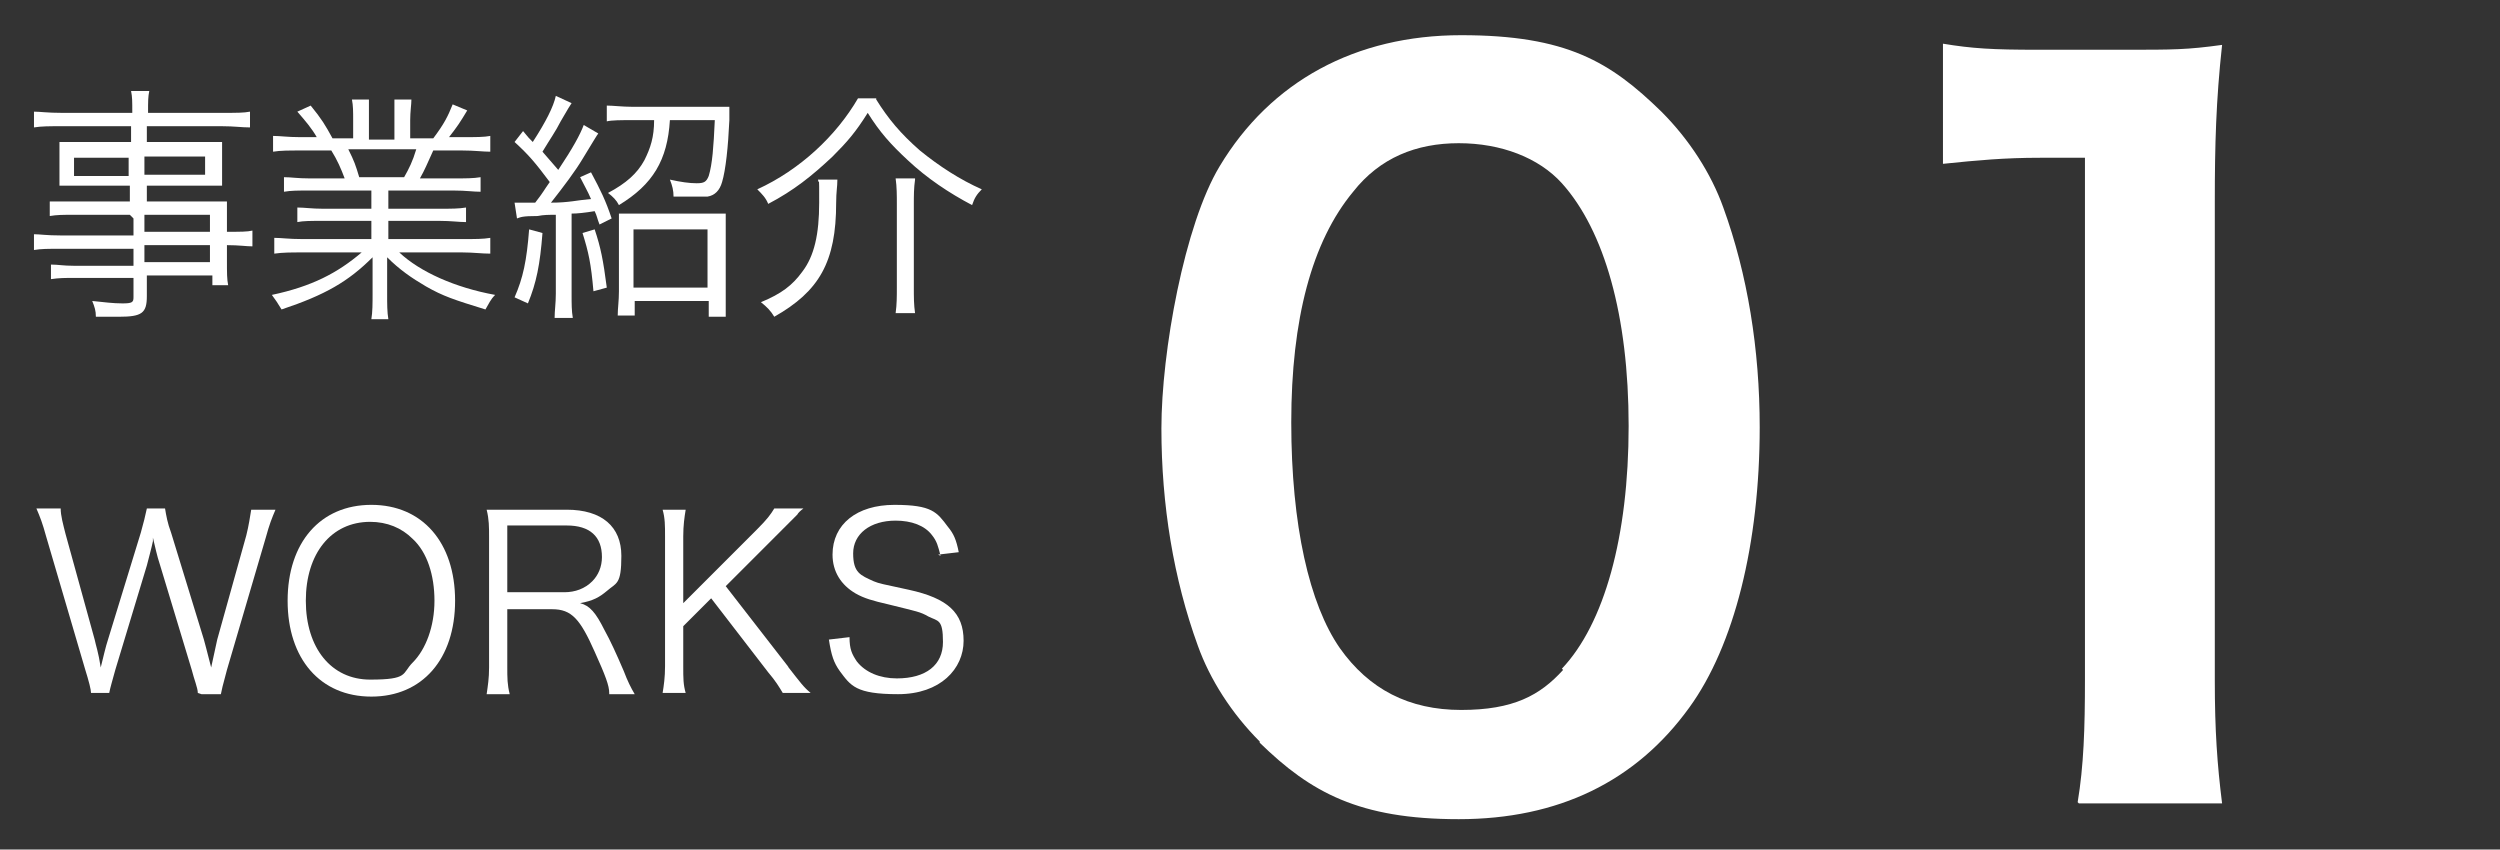 <?xml version="1.0" encoding="UTF-8"?>
<svg xmlns="http://www.w3.org/2000/svg" version="1.1" viewBox="0 0 206 70">
  <rect x="0" y="0" width="206" height="70" fill="#333333" stroke="none"/>
  <defs>
    <style>
      .cls-1 {
        fill: #fff;
      }

      .cls-2 {
        display: none;
      }
    </style>
  </defs>
  <!-- Generator: Adobe Illustrator 28.7.1, SVG Export Plug-In . SVG Version: 1.2.0 Build 142)  -->
  <g>
    <g id="_レイヤー_1" data-name="レイヤー_1">
      <g>
        <path class="cls-1" d="M103.8,61.1c-2.3-2.3-4.1-5.1-5.1-7.9-2-5.5-3-11.6-3-17.9s1.9-16.8,4.8-21.6c4.2-7,11.2-10.8,19.9-10.8s12.3,2.2,16.5,6.3c2.3,2.3,4.1,5.1,5.1,7.9,2,5.5,3,11.7,3,18.1,0,9.6-2.1,18-5.8,23.1-4.4,6.1-10.8,9.2-19,9.2s-12.2-2.2-16.4-6.3ZM128.7,55.1c3.5-3.7,5.5-10.9,5.5-20s-2-16.1-5.5-20c-1.9-2.1-5-3.3-8.5-3.3s-6.5,1.2-8.7,4c-3.4,4.1-5.1,10.5-5.1,19s1.5,15,4,18.6c2.4,3.4,5.7,5.1,10,5.1s6.5-1.2,8.4-3.3Z"/>
        <path class="cls-1" d="M171.2,66.1c.5-3,.6-6.1.6-10.1V13h-3.7c-2.9,0-5.1.2-8,.5V3.6c2.4.4,4.1.5,7.8.5h7.2c4,0,5.1,0,8-.4-.5,4.6-.6,8.2-.6,12.9v39.5c0,4.1.2,6.9.6,10.1h-11.8Z"/>
      </g>
      <g id="_x30_2" class="cls-2">
        <path class="cls-1" d="M103.8,61.1c-2.3-2.3-4.1-5.1-5.1-7.9-2-5.5-3-11.6-3-17.9s1.9-16.8,4.8-21.6c4.2-7,11.2-10.8,19.9-10.8s12.3,2.2,16.5,6.3c2.3,2.3,4.1,5.1,5.1,7.9,2,5.5,3,11.7,3,18.1,0,9.6-2.1,18-5.8,23.1-4.4,6.1-10.8,9.2-19,9.2s-12.2-2.2-16.4-6.3ZM128.7,55.1c3.5-3.7,5.5-10.9,5.5-20s-2-16.1-5.5-20c-1.9-2.1-5-3.3-8.5-3.3s-6.5,1.2-8.7,4c-3.4,4.1-5.1,10.5-5.1,19s1.5,15,4,18.6c2.4,3.4,5.7,5.1,10,5.1s6.5-1.2,8.4-3.3Z"/>
        <path class="cls-1" d="M162.3,66.1c-6.1,0-7.3,0-10.1.4.5-4.4,1-7.2,2-10,2.1-5.7,5.6-10.7,10.7-15.3,2.7-2.4,5.1-4.2,12.9-9.4,7.2-4.9,9.4-7.5,9.4-11.5s-4.1-8.6-10.8-8.6-8,1.6-9.9,4.6c-1.3,1.9-1.9,3.6-2.4,7.2l-11.2-1.3c1.1-5.9,2.5-9.1,5.4-12.5,3.9-4.5,10.1-6.9,17.9-6.9,13.7,0,22.1,6.6,22.1,17.2s-1.7,8.9-5.5,12.5c-2.2,2-3,2.7-13.1,9.6-3.4,2.4-7.3,5.7-9.3,7.8-2.3,2.5-3.3,4.1-4.4,7h21.8c4.9,0,8.8-.2,11.4-.6v10.3c-3.7-.3-6.8-.5-11.8-.5h-25Z"/>
      </g>
      <g id="_x30_3" class="cls-2">
        <path class="cls-1" d="M103.8,61.1c-2.3-2.3-4.1-5.1-5.1-7.9-2-5.5-3-11.6-3-17.9s1.9-16.8,4.8-21.6c4.2-7,11.2-10.8,19.9-10.8s12.3,2.2,16.5,6.3c2.3,2.3,4.1,5.1,5.1,7.9,2,5.5,3,11.7,3,18.1,0,9.6-2.1,18-5.8,23.1-4.4,6.1-10.8,9.2-19,9.2s-12.2-2.2-16.4-6.3ZM128.7,55.1c3.5-3.7,5.5-10.9,5.5-20s-2-16.1-5.5-20c-1.9-2.1-5-3.3-8.5-3.3s-6.5,1.2-8.7,4c-3.4,4.1-5.1,10.5-5.1,19s1.5,15,4,18.6c2.4,3.4,5.7,5.1,10,5.1s6.5-1.2,8.4-3.3Z"/>
        <path class="cls-1" d="M162.4,49.2c1,3.6,1.7,4.8,3.7,6.4,2.6,2,5.7,3,9.4,3,7.7,0,12.6-4,12.6-10.1s-1.6-6.6-4.4-8.2c-1.9-1.1-5.5-1.9-9-1.9s-5.7,0-8.3.4v-9.7c2.5.3,4.2.4,7.6.4,7.8,0,12.4-3.6,12.4-9.6s-3.7-8.4-10.3-8.4-6.6.9-8.5,2.4c-1.6,1.5-2.3,2.8-3.3,6l-11.2-1.9c2-5.8,3.7-8.5,7.4-11.2,4-2.9,9-4.3,15.3-4.3,13,0,21.5,6.6,21.5,16.7s-2,9-5.4,11.5c-1.7,1.3-3.4,2-7.6,3,5.5.9,8.4,2.2,11.2,5.2,2.6,2.9,3.7,6.2,3.7,10.8s-1.8,8.5-4.7,11.4c-4.3,4.1-10.8,6.3-19.2,6.3s-15.4-2.3-19.8-7.4c-2-2.2-3-4.2-4.4-8.7l11.2-2.2Z"/>
      </g>
      <g>
        <path class="cls-1" d="M10.7,17.7h-4.7c-.8,0-1.3,0-1.9.1v-1.2c.5,0,1,0,1.9,0h4.7v-1.3h-4.2c-.7,0-1.2,0-1.6,0,0-.5,0-.8,0-1.3v-.9c0-.5,0-.9,0-1.4.5,0,1,0,1.7,0h4.2v-1.3h-5.8c-.9,0-1.6,0-2.2.1v-1.3c.5,0,1.1.1,2.3.1h5.8c0-1,0-1.3-.1-1.8h1.5c-.1.5-.1.8-.1,1.8h6.1c1.2,0,1.8,0,2.3-.1v1.3c-.7,0-1.3-.1-2.3-.1h-6.2v1.3h4.6c.7,0,1.1,0,1.6,0,0,.5,0,.8,0,1.4v.9c0,.6,0,.8,0,1.3-.4,0-1,0-1.6,0h-4.6v1.3h4.4c1.2,0,1.7,0,2.2,0,0,.4,0,.8,0,1.7v.8c1.1,0,1.7,0,2.1-.1v1.3c-.5,0-1.1-.1-2.1-.1v1.3c0,1,0,1.5.1,2h-1.3v-.8h-5.4v1.7c0,1.4-.4,1.7-2.3,1.7s-.8,0-1.9,0c0-.5-.1-.8-.3-1.3,1,.1,1.7.2,2.5.2s.9-.1.9-.5v-1.6h-4.8c-.9,0-1.3,0-2,.1v-1.2c.6,0,1,.1,1.9.1h4.9v-1.4h-6c-1.1,0-1.6,0-2.2.1v-1.3c.5,0,1,.1,2.2.1h6v-1.4ZM6.1,13v1.5h4.5v-1.5h-4.5ZM11.9,14.4h5v-1.5h-5v1.5ZM17.3,19.1v-1.4h-5.4v1.4h5.4ZM11.9,21.6h5.4v-1.4h-5.4v1.4Z"/>
        <path class="cls-1" d="M25.5,15.7c-1,0-1.5,0-2.1.1v-1.2c.6,0,1.1.1,2.1.1h2.9c-.3-.8-.6-1.5-1.1-2.3h-2.5c-1,0-1.7,0-2.3.1v-1.3c.6,0,1.2.1,2.2.1h1.4c-.4-.7-.9-1.3-1.6-2.1l1.1-.5c.9,1.1,1.2,1.6,1.8,2.7h1.7v-1.5c0-.7,0-1.2-.1-1.7h1.4c0,.4,0,.9,0,1.7v1.6h2.1v-1.6c0-.7,0-1.3,0-1.7h1.4c0,.4-.1,1-.1,1.7v1.5h1.9c.9-1.2,1.2-1.8,1.6-2.8l1.2.5c-.6,1-.8,1.3-1.5,2.2h1.2c1,0,1.7,0,2.2-.1v1.3c-.6,0-1.3-.1-2.3-.1h-2.4c-.5,1.1-.7,1.6-1.1,2.3h2.8c1,0,1.6,0,2.2-.1v1.2c-.6,0-1.2-.1-2.2-.1h-5.4v1.5h4.2c1,0,1.6,0,2.2-.1v1.2c-.6,0-1.2-.1-2.2-.1h-4.2v1.5h6.1c1.1,0,1.7,0,2.3-.1v1.3c-.7,0-1.4-.1-2.3-.1h-5.2c1.7,1.6,4.6,2.9,7.9,3.5-.4.4-.5.7-.8,1.2-2.6-.8-3.5-1.1-4.9-1.9-1.2-.7-2.2-1.4-3.2-2.4,0,.9,0,1.3,0,1.7v1.3c0,.9,0,1.5.1,2.1h-1.4c.1-.6.1-1.3.1-2.1v-1.3c0-.5,0-.9,0-1.7-2,2-3.9,3.1-7.5,4.3-.3-.5-.5-.8-.8-1.2,3.3-.7,5.4-1.8,7.4-3.5h-4.9c-.9,0-1.6,0-2.3.1v-1.3c.6,0,1.2.1,2.3.1h5.7v-1.5h-4c-1,0-1.6,0-2.1.1v-1.2c.6,0,1.2.1,2.1.1h4v-1.5h-5.2ZM33.3,14.6c.4-.7.7-1.3,1-2.3h-5.6c.5,1,.6,1.3.9,2.3h3.6Z"/>
        <path class="cls-1" d="M44.7,19.2c-.2,2.6-.5,4.1-1.2,5.8l-1.1-.5c.7-1.6,1-3,1.2-5.6l1.1.3ZM42.5,16.7c.3,0,.5,0,.9,0h.7c.7-.9.7-1,1.2-1.7-1.2-1.6-1.7-2.2-2.9-3.3l.7-.9c.4.5.5.6.8.9,1.1-1.7,1.7-2.9,1.9-3.8l1.3.6c-.2.3-.2.3-.9,1.5-.4.8-.9,1.5-1.5,2.5.6.7.7.8,1.3,1.5,1.2-1.8,1.8-2.9,2.1-3.7l1.2.7c-.1.1-.5.8-1.3,2.1-.6,1-1.5,2.2-2.6,3.6,1.5,0,2.1-.2,3.3-.3-.3-.7-.5-1-.9-1.8l.9-.4c.8,1.5,1.2,2.3,1.7,3.8l-1,.5c-.2-.5-.2-.7-.4-1.1q-1.2.2-1.9.2v6.6c0,.9,0,1.4.1,2h-1.5c0-.6.1-1.2.1-2v-6.5c-.6,0-1,0-1.5.1-1.3,0-1.4.1-1.7.2l-.2-1.3ZM49,18.9c.5,1.5.7,2.5,1,4.8l-1.1.3c-.2-2.3-.4-3.2-.9-4.8l1-.3ZM52,9.9c-.8,0-1.6,0-2,.1v-1.3c.5,0,1.3.1,2.1.1h6.2c.8,0,1.4,0,1.8,0,0,.2,0,.5,0,1.1-.1,2.2-.3,4.1-.6,5.1-.2.7-.6,1.1-1.2,1.2-.2,0-.5,0-1.2,0s-.8,0-1.6,0c0-.5-.1-.9-.3-1.4.9.2,1.6.3,2.2.3s.8-.1,1-.6c.3-1,.4-2.4.5-4.6h-3.7c-.2,3.3-1.4,5.3-4.2,7-.2-.4-.5-.7-.9-1,1.5-.8,2.4-1.6,3-2.7.5-1,.8-1.9.8-3.3h-1.7ZM52.2,26h-1.3c0-.6.1-1.2.1-2v-4.5c0-.8,0-1.3,0-1.9.5,0,.8,0,1.6,0h5.6c.8,0,1.1,0,1.6,0,0,.5,0,1,0,1.9v4.6c0,.9,0,1.4,0,2h-1.4v-1.3h-6.1v1.2ZM52.2,23.7h6.1v-4.8h-6.1v4.8Z"/>
        <path class="cls-1" d="M72.2,8.2c1,1.6,2,2.8,3.6,4.2,1.6,1.3,3.3,2.4,5.1,3.2-.4.4-.6.7-.8,1.3-1.9-1-3.7-2.2-5.3-3.7-1.4-1.3-2.3-2.3-3.3-3.9-1,1.6-1.7,2.4-2.9,3.6-1.7,1.6-3.2,2.8-5.3,3.9-.2-.5-.5-.8-.9-1.2,3.5-1.6,6.5-4.4,8.3-7.5h1.5ZM69,14.8c0,.6-.1,1-.1,1.9,0,4.9-1.4,7.3-5.1,9.4-.3-.5-.6-.8-1.1-1.2,1.7-.7,2.6-1.4,3.4-2.5,1-1.3,1.4-3.1,1.4-5.7s0-1.3-.1-1.9h1.6ZM75.4,14.8c-.1.7-.1,1.3-.1,2.1v6.8c0,.8,0,1.4.1,2.1h-1.6c.1-.7.1-1.4.1-2.1v-6.9c0-.7,0-1.4-.1-2.1h1.6Z"/>
      </g>
      <g>
        <path class="cls-1" d="M16.3,57.1c0-.4-.3-1.1-.5-1.9l-2.6-8.6c-.3-.9-.4-1.5-.6-2.3,0,.1,0,.3,0,.3-.1.5-.4,1.6-.5,2l-2.6,8.6c-.3,1.1-.4,1.4-.5,1.9h-1.5q0-.4-.5-2l-3.2-10.9c-.3-1.1-.5-1.6-.8-2.3h2c0,.6.2,1.3.4,2.1l2.4,8.7c.1.5.3,1,.5,2.3.2-.8.4-1.7.6-2.3l2.7-8.8c.2-.7.4-1.5.5-2h1.5c.1.6.2,1.2.5,2l2.7,8.8c.1.4.2.7.6,2.3l.5-2.3,2.4-8.6c.2-.8.3-1.5.4-2.1h2c-.3.7-.5,1.2-.8,2.3l-3.2,10.9c-.4,1.5-.4,1.5-.5,2h-1.6Z"/>
        <path class="cls-1" d="M37.5,49.5c0,4.8-2.7,7.9-6.9,7.9s-6.9-3.1-6.9-7.9,2.7-7.9,6.9-7.9,6.9,3.1,6.9,7.9ZM34,54.6c1.1-1.1,1.8-3,1.8-5.1s-.6-4-1.8-5.1c-.9-.9-2.1-1.4-3.5-1.4-3.2,0-5.3,2.6-5.3,6.5s2.1,6.5,5.3,6.5,2.6-.5,3.5-1.4Z"/>
        <path class="cls-1" d="M50.2,57.1c0-.6-.3-1.4-1.2-3.4-1.2-2.7-1.9-3.5-3.5-3.5h-3.7v4.7c0,1,0,1.5.2,2.3h-1.9c.1-.7.2-1.3.2-2.2v-10.7c0-.9,0-1.5-.2-2.3.7,0,1.3,0,2.2,0h4.4c2.9,0,4.5,1.4,4.5,3.8s-.4,2.2-1.2,2.9c-.6.5-1.1.8-2.2,1,.8.2,1.3.8,2,2.2.5.9,1,2,1.6,3.4.3.8.6,1.4.9,1.9h-2.1ZM46.5,48.8c.9,0,1.7-.3,2.3-.9.5-.5.8-1.2.8-2,0-1.7-1-2.6-2.9-2.6h-4.9v5.5h4.7Z"/>
        <path class="cls-1" d="M64.9,54.9c1.1,1.4,1.3,1.7,1.9,2.2h-2.3c-.3-.5-.6-1-1.2-1.7l-4.7-6.1-2.3,2.3v3.3c0,1,0,1.5.2,2.2h-1.9c.1-.6.2-1.3.2-2.2v-10.7c0-.9,0-1.5-.2-2.2h1.9c-.1.6-.2,1.3-.2,2.2v5.5l6.1-6.1c.8-.8,1.1-1.2,1.4-1.7h2.4q-.4.3-.5.5c-.3.3-.6.6-.9.9-.4.4-.6.6-.7.7l-4.3,4.3,5.2,6.7Z"/>
        <path class="cls-1" d="M77.5,45.8c-.2-.8-.3-1.2-.7-1.7-.6-.8-1.7-1.2-3-1.2-2.1,0-3.5,1.1-3.5,2.7s.6,1.8,1.7,2.3c.5.2.6.2,2.9.7,3.2.7,4.5,1.9,4.5,4.2s-1.9,4.4-5.4,4.4-3.9-.7-4.8-1.9c-.5-.7-.7-1.3-.9-2.6l1.7-.2c0,1,.2,1.4.6,2,.7.9,1.9,1.4,3.3,1.4,2.4,0,3.8-1.1,3.8-3s-.4-1.7-1.2-2.1c-.7-.4-.9-.4-3.3-1-1.3-.3-2-.5-2.7-.9-1.2-.7-1.9-1.8-1.9-3.2,0-2.5,2-4.1,5.1-4.1s3.5.6,4.4,1.8c.5.6.7,1.1.9,2.1l-1.7.2Z"/>
      </g>
    </g>
  </g>
</svg>